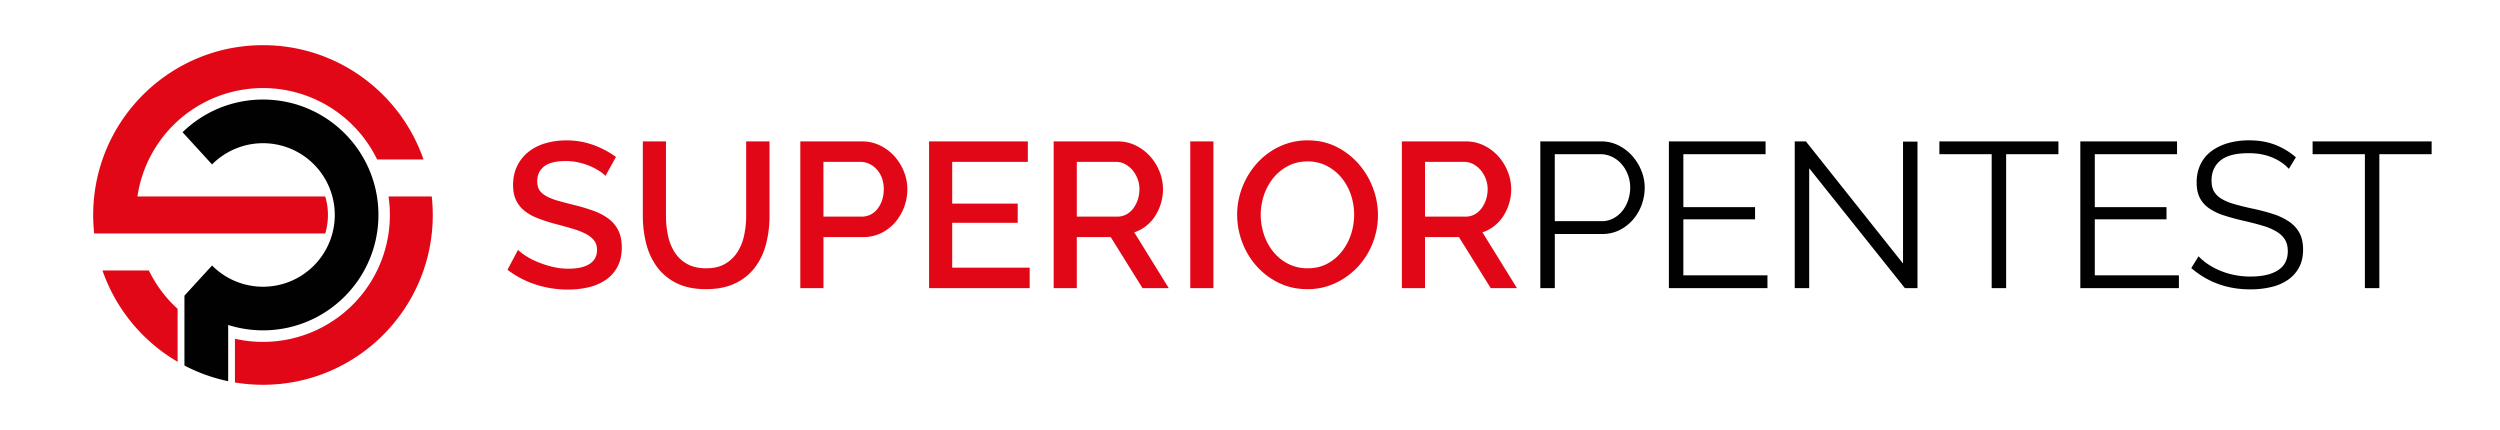 <svg xmlns="http://www.w3.org/2000/svg" id="Layer_1" data-name="Layer 1" viewBox="0 0 4450.39 765.35"><defs><style>.cls-1{fill:#e20716;}.cls-2{fill:#000100;}.cls-3{fill:#e52624;}</style></defs><path class="cls-1" d="M1077.77,313.14a57.31,57.31,0,0,0-10.67-8.65,108.52,108.52,0,0,0-16.37-8.64,120.2,120.2,0,0,0-20.6-6.62,102.38,102.38,0,0,0-23-2.57q-26.11,0-38.43,9.56T956.36,322.7q0,9.57,3.87,15.64t12,10.67a92.91,92.91,0,0,0,20.23,8.09q12.14,3.51,28.33,7.54a325.22,325.22,0,0,1,35.86,10.68,102,102,0,0,1,27.05,14.35,58.3,58.3,0,0,1,17.1,20.77q6.08,12.35,6.08,30,0,19.88-7.55,34.21A64.12,64.12,0,0,1,1078.68,498a90.56,90.56,0,0,1-30.34,13.25,156.62,156.62,0,0,1-37.16,4.23,185.16,185.16,0,0,1-57.58-9,164.6,164.6,0,0,1-50.21-26.3l18.77-35.31A87.7,87.7,0,0,0,936,455.52a126.82,126.82,0,0,0,21,10.84,183.18,183.18,0,0,0,25.92,8.47,119.42,119.42,0,0,0,29.07,3.5q24.27,0,37.52-8.47t13.25-25q0-9.93-5-16.56t-14.17-11.58a122.62,122.62,0,0,0-22.44-9q-13.25-4.05-30.16-8.46a313.39,313.39,0,0,1-34-10.85q-14.55-5.72-24.1-13.8a54.14,54.14,0,0,1-14.54-18.95q-5-10.83-5-26.3,0-19.12,7.37-34a72.75,72.75,0,0,1,20-25,88,88,0,0,1,30-15.26,131,131,0,0,1,37.52-5.15,137.57,137.57,0,0,1,48.92,8.46,162.38,162.38,0,0,1,39.37,21Z"/><path class="cls-1" d="M1256.92,477.59q20.61,0,34.22-8.1A64.5,64.5,0,0,0,1313,448.34a89.21,89.21,0,0,0,11.78-29.8,168.58,168.58,0,0,0,3.5-34.39V251.71h41.56V384.15a198.22,198.22,0,0,1-6.25,50.58,116.86,116.86,0,0,1-19.86,41.57,94.92,94.92,0,0,1-35.14,28.15q-21.52,10.29-51.69,10.3-31.26,0-52.78-10.87a94.9,94.9,0,0,1-34.77-29.05,119.19,119.19,0,0,1-19.13-41.75,200.81,200.81,0,0,1-5.89-48.93V251.71h41.2V384.15a169.62,169.62,0,0,0,3.5,34.76,88.93,88.93,0,0,0,11.77,29.79,62.35,62.35,0,0,0,22.08,21Q1236.69,477.59,1256.92,477.59Z"/><path class="cls-1" d="M1424.68,512.91V251.71h109.63a72.61,72.61,0,0,1,32.56,7.35,83.79,83.79,0,0,1,25.56,19.32,91.13,91.13,0,0,1,16.74,27.22,83.65,83.65,0,0,1,6.07,31.08,90.37,90.37,0,0,1-5.7,31.82,89.08,89.08,0,0,1-16,27.23,78.06,78.06,0,0,1-24.83,19.14,71.76,71.76,0,0,1-32.19,7.17h-70.63v90.87Zm41.2-127.29h68a34.72,34.72,0,0,0,16-3.68,36.62,36.62,0,0,0,12.32-10.3,51.61,51.61,0,0,0,8.1-15.46,61.34,61.34,0,0,0,2.94-19.5,56.16,56.16,0,0,0-3.31-19.86,46.77,46.77,0,0,0-9.2-15.27,42,42,0,0,0-13.43-9.93,36.89,36.89,0,0,0-15.62-3.49h-65.86Z"/><path class="cls-1" d="M1833,476.48v36.43H1653.86V251.71h175.85v36.42H1695.06v74.31h116.62v34.22H1695.06v79.82Z"/><path class="cls-1" d="M1875.69,512.91V251.71h113.68a72.51,72.51,0,0,1,32.55,7.35,83.47,83.47,0,0,1,25.57,19.32,90.93,90.93,0,0,1,16.74,27.22,83.45,83.45,0,0,1,6.07,31.08,87.27,87.27,0,0,1-3.68,25.4,89.31,89.31,0,0,1-10.3,22.44,72.43,72.43,0,0,1-16.19,17.83,66.48,66.48,0,0,1-21,11.22l61.44,99.34h-46.72L1977.23,422h-60.34v90.87Zm41.2-127.29H1989a33.24,33.24,0,0,0,16-3.86,38.13,38.13,0,0,0,12.33-10.67,54.37,54.37,0,0,0,8.09-15.64,59.32,59.32,0,0,0,2.94-18.77,50.46,50.46,0,0,0-3.49-18.75,53.93,53.93,0,0,0-9.2-15.45A43.77,43.77,0,0,0,2002.43,292a34,34,0,0,0-15.64-3.86h-69.9Z"/><path class="cls-1" d="M2118.87,512.91V251.71h41.19v261.2Z"/><path class="cls-1" d="M2327.45,514.75q-28,0-51-11.23a126.6,126.6,0,0,1-39.54-29.8,134.31,134.31,0,0,1-25.57-42.48,137.47,137.47,0,0,1-9-48.94,133.44,133.44,0,0,1,9.56-50,138.82,138.82,0,0,1,26.3-42.3A125.72,125.72,0,0,1,2278,260.72a116.24,116.24,0,0,1,50.22-10.85q27.95,0,51,11.58a128.58,128.58,0,0,1,39.35,30.36,139,139,0,0,1,25.39,42.49,136.26,136.26,0,0,1-.37,98.41,132,132,0,0,1-26.3,42.12,129.2,129.2,0,0,1-39.92,29.05A115.11,115.11,0,0,1,2327.45,514.75ZM2244.3,382.3a110.15,110.15,0,0,0,5.89,35.69,96.93,96.93,0,0,0,16.74,30.54,81.93,81.93,0,0,0,26.3,21.15,74.86,74.86,0,0,0,34.59,7.91q19.86,0,35.13-8.27a82.68,82.68,0,0,0,25.93-21.9,98.67,98.67,0,0,0,16.19-30.53,111.63,111.63,0,0,0-.37-70.45A95.07,95.07,0,0,0,2388,316.28a83.68,83.68,0,0,0-26.12-21,72.89,72.89,0,0,0-34-7.91q-19.87,0-35.32,8.28a84.16,84.16,0,0,0-26.12,21.52A96.67,96.67,0,0,0,2250,347.54,109.27,109.27,0,0,0,2244.3,382.3Z"/><path class="cls-1" d="M2495.57,512.91V251.71h113.67a72.51,72.51,0,0,1,32.55,7.35,83.64,83.64,0,0,1,25.58,19.32,91.33,91.33,0,0,1,16.74,27.22,83.64,83.64,0,0,1,6.06,31.08,87.27,87.27,0,0,1-3.67,25.4,89.67,89.67,0,0,1-10.3,22.44A72.63,72.63,0,0,1,2660,402.35a66.48,66.48,0,0,1-21,11.22l61.43,99.34h-46.72L2597.1,422h-60.34v90.87Zm41.19-127.29h72.11a33.3,33.3,0,0,0,16-3.86,38.2,38.2,0,0,0,12.32-10.67,53.88,53.88,0,0,0,8.09-15.64,59,59,0,0,0,2.95-18.77,50.47,50.47,0,0,0-3.5-18.75,53.93,53.93,0,0,0-9.2-15.45A43.65,43.65,0,0,0,2622.3,292a34,34,0,0,0-15.64-3.86h-69.9Z"/><path class="cls-2" d="M2742,512.91V251.71H2850.2a67.88,67.88,0,0,1,31.09,7.17,81.71,81.71,0,0,1,24.46,18.77,89,89,0,0,1,16.18,26.3,79.51,79.51,0,0,1,5.9,29.79,88.74,88.74,0,0,1-5.52,31.09,84.29,84.29,0,0,1-15.45,26.31,77.72,77.72,0,0,1-23.74,18.39,66.81,66.81,0,0,1-30.71,7H2767.8v96.39Zm25.76-119.2h83.5a43.69,43.69,0,0,0,20.78-5,50.5,50.5,0,0,0,16-13.24,62.58,62.58,0,0,0,10.3-19.13,70.1,70.1,0,0,0,3.67-22.63,63.54,63.54,0,0,0-15.63-41.93,52.24,52.24,0,0,0-16.92-12.69,47.3,47.3,0,0,0-20.42-4.61h-81.3Z"/><path class="cls-2" d="M3146.35,490.09v22.82H2970.87V251.71H3143v22.8H2996.62v94.18h127.66V390.4H2996.62v99.69Z"/><path class="cls-2" d="M3220.65,299.53V512.91H3194.9V251.71h19.87l172.91,217.42V252.07h25.74V512.91H3391Z"/><path class="cls-2" d="M3664.32,274.51h-93.08v238.4h-25.75V274.51h-93.08v-22.8h211.91Z"/><path class="cls-2" d="M3878.79,490.09v22.82H3703.3V251.71h172.16v22.8H3729.05v94.18h127.66V390.4H3729.05v99.69Z"/><path class="cls-2" d="M4074.5,300.63q-11-12.5-29.44-20.23t-41.93-7.73q-34.58,0-50.4,13.06t-15.82,35.5q0,11.77,4.23,19.32a37,37,0,0,0,13.06,13.06q8.84,5.52,22.62,9.56t32.57,8.1a358.33,358.33,0,0,1,37.7,9.92A108.86,108.86,0,0,1,4075.6,395a57.28,57.28,0,0,1,18,20.05q6.26,11.79,6.26,29.44,0,18-7,31.27a62.34,62.34,0,0,1-19.5,22.07,86.66,86.66,0,0,1-29.8,13.05,158.8,158.8,0,0,1-37.89,4.24q-60.69,0-104.84-37.89l12.87-21a102.46,102.46,0,0,0,16.74,14,121.32,121.32,0,0,0,21.71,11.59,137.66,137.66,0,0,0,25.57,7.72,144,144,0,0,0,28.68,2.76q31.28,0,48.75-11.21t17.48-34q0-12.14-5-20.42t-14.9-14.34a105.27,105.27,0,0,0-24.65-10.49q-14.7-4.41-34.21-8.83-20.61-4.77-36.06-9.93a95.65,95.65,0,0,1-26.11-12.88,50.08,50.08,0,0,1-16-18.58q-5.34-10.84-5.34-26.66,0-18,6.81-32.19a63,63,0,0,1,19.31-23.54A91.42,91.42,0,0,1,3966,254.83a133.24,133.24,0,0,1,37.51-5q26.13,0,46.54,7.91A125.12,125.12,0,0,1,4087,280Z"/><path class="cls-2" d="M4328.7,274.51h-93.08v238.4h-25.74V274.51H4116.8v-22.8h211.9Z"/><path class="cls-3" d="M346.67,548.34c-1.47-1.09-2.9-2.21-4.34-3.34C343.77,546.13,345.2,547.25,346.67,548.34Z"/><path class="cls-3" d="M338.39,541.9c-1.43-1.16-2.82-2.36-4.21-3.55C335.57,539.54,337,540.74,338.39,541.9Z"/><path class="cls-3" d="M368.21,562.14c-1.53-.85-3.08-1.69-4.59-2.58C365.13,560.45,366.68,561.29,368.21,562.14Z"/><path class="cls-3" d="M358.63,556.44q-3.88-2.46-7.67-5.09Q354.74,554,358.63,556.44Z"/><path class="cls-3" d="M397.1,575.47c-1.57-.58-3.12-1.19-4.67-1.81C394,574.28,395.53,574.89,397.1,575.47Z"/><path class="cls-3" d="M406.14,578.62v0l-3.23-1.07C404,577.85,405.06,578.27,406.14,578.62Z"/><path class="cls-3" d="M328.29,533.16c.7.65,1.44,1.24,2.14,1.89l-2.14-2Z"/><path class="cls-3" d="M392.43,573.66q-2.62-1-5.2-2.14Q389.81,572.63,392.43,573.66Z"/><path class="cls-3" d="M402.91,577.5c-1.94-.66-3.89-1.32-5.81-2C399,576.18,401,576.84,402.91,577.5Z"/><path class="cls-1" d="M265,481.47H182.41A303.21,303.21,0,0,0,316.17,644V549.81A226.86,226.86,0,0,1,265,481.47Z"/><path class="cls-1" d="M768.63,349.74h-77a225.32,225.32,0,0,1,0,65.87,225.77,225.77,0,0,1-223.5,193,226.66,226.66,0,0,1-49.9-5.55v77.78a303.91,303.91,0,0,0,49.9,4.13c132.34,0,244.8-85.06,285.74-203.48a301.12,301.12,0,0,0,14.74-65.86,303.89,303.89,0,0,0,0-65.87Z"/><path class="cls-1" d="M583.79,382.68a115.64,115.64,0,0,0-4.8-32.94H244.65a225.94,225.94,0,0,1,426.7-65.86h82.54C713,165.46,600.49,80.41,468.15,80.41s-244.8,85.05-285.74,203.47a301.57,301.57,0,0,0-14.74,65.86,303.89,303.89,0,0,0,0,65.87H579A115.52,115.52,0,0,0,583.79,382.68Z"/><path class="cls-3" d="M334.18,538.35q-1.89-1.64-3.75-3.3Q332.29,536.71,334.18,538.35Z"/><path class="cls-3" d="M363.62,559.56c-1.69-1-3.33-2.07-5-3.12C360.29,557.49,361.93,558.56,363.62,559.56Z"/><path class="cls-3" d="M351,551.35c-1.44-1-2.88-2-4.29-3C348.08,549.37,349.52,550.35,351,551.35Z"/><path class="cls-3" d="M342.33,545c-1.32-1-2.65-2-3.94-3.1C339.68,543,341,544,342.33,545Z"/><path class="cls-2" d="M468.15,177.21A204.73,204.73,0,0,0,325,235.39l52.5,57.34a127.75,127.75,0,1,1,0,179.89l-8.1,8.85-41.06,44.85v6.74l2.11,2c-.7-.63-1.42-1.23-2.11-1.86V650.69a300.38,300.38,0,0,0,77.85,27.88v-100c-1.05-.33-2.06-.74-3.12-1.09l3.12,1a205.3,205.3,0,0,0,62,9.58c113.49,0,205.47-92,205.47-205.47S581.64,177.21,468.15,177.21ZM358.63,556.44c1.66,1,3.3,2.12,5,3.12,1.51.89,3.06,1.73,4.59,2.58l2.55,1.41a205.71,205.71,0,0,1-22.4-14l2.6,1.83Q354.74,554,358.63,556.44Zm19,10.64c-1.58-.78-3.15-1.55-4.71-2.36C374.46,565.53,376,566.3,377.61,567.08Zm-31-18.76c-2.17-1.6-4.27-3.27-6.38-4.94.69.54,1.37,1.09,2.06,1.62C343.76,546.12,345.19,547.24,346.65,548.32Zm-8.27-6.43q-2.08-1.71-4.11-3.47C335.62,539.58,337,540.75,338.38,541.89Zm39.69,25.41c1.46.72,2.92,1.43,4.4,2.11s3.16,1.43,4.76,2.11,3.45,1.45,5.2,2.14c1.54.62,3.09,1.23,4.66,1.81A202.69,202.69,0,0,1,378.07,567.3Z"/></svg>
